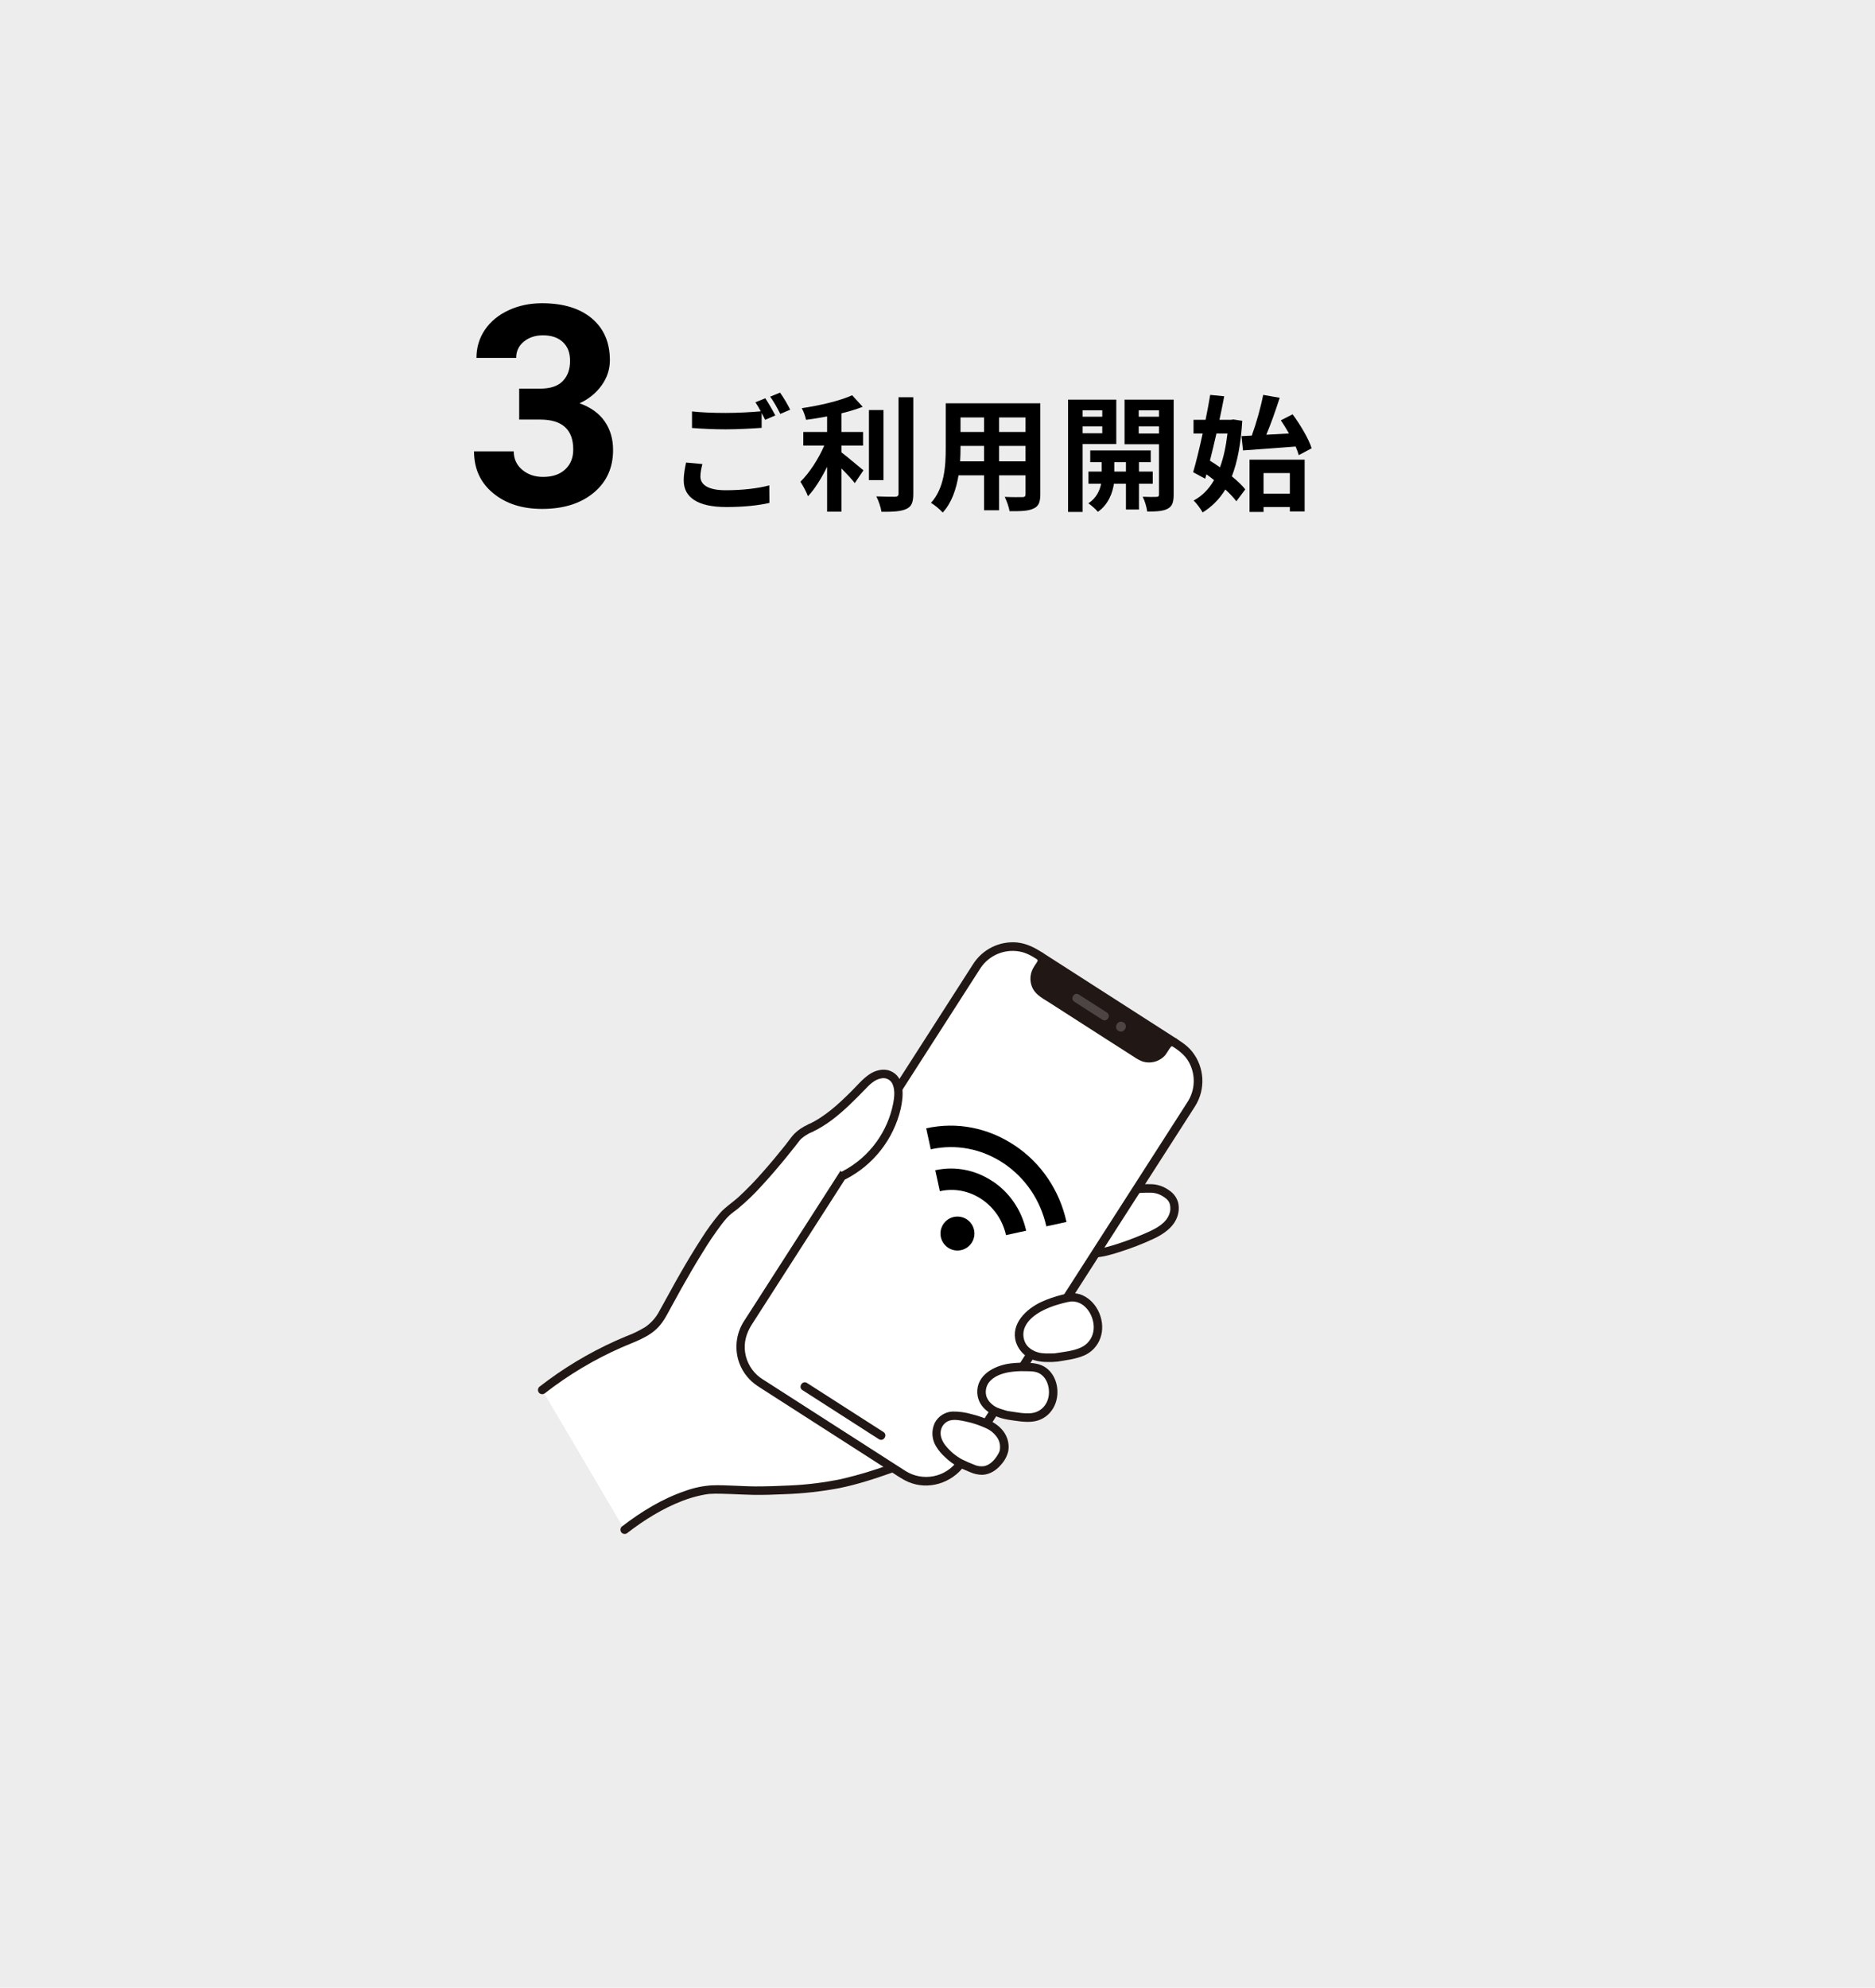 <?xml version="1.0" encoding="UTF-8"?><svg xmlns="http://www.w3.org/2000/svg" viewBox="0 0 299.35 317.26"><defs><style>.d{fill:#fff;}.e{fill:#4d4544;}.f{fill:#211715;}.g{fill:#ededed;}</style></defs><g id="a"/><g id="b"><g id="c"><rect class="g" x="0" y="0" width="299.35" height="317.26"/><path d="M82.89,62.03h3.38c1.61,0,2.8-.4,3.58-1.21,.78-.8,1.16-1.87,1.16-3.21s-.38-2.29-1.15-3.01c-.77-.72-1.83-1.08-3.17-1.08-1.21,0-2.23,.33-3.05,1s-1.23,1.53-1.23,2.6h-6.34c0-1.67,.45-3.16,1.35-4.49,.9-1.32,2.16-2.36,3.78-3.11,1.62-.75,3.4-1.12,5.34-1.12,3.38,0,6.03,.81,7.95,2.42,1.92,1.62,2.88,3.85,2.88,6.68,0,1.46-.45,2.81-1.34,4.04-.89,1.23-2.06,2.17-3.51,2.83,1.8,.64,3.14,1.61,4.03,2.9,.89,1.29,1.33,2.81,1.33,4.56,0,2.84-1.04,5.12-3.11,6.83-2.07,1.71-4.81,2.57-8.22,2.57-3.19,0-5.8-.84-7.83-2.52-2.03-1.68-3.04-3.91-3.04-6.67h6.34c0,1.2,.45,2.18,1.35,2.94,.9,.76,2.01,1.14,3.33,1.14,1.51,0,2.69-.4,3.54-1.2,.86-.8,1.28-1.85,1.28-3.17,0-3.19-1.76-4.78-5.27-4.78h-3.36v-4.96Z"/><g><path d="M112.14,74.07c-.18,.72-.32,1.34-.32,2,0,1.26,1.18,2.18,4.04,2.18,2.68,0,5.2-.3,6.96-.78l.02,2.8c-1.72,.4-4.1,.66-6.88,.66-4.54,0-6.8-1.52-6.8-4.24,0-1.14,.22-2.1,.38-2.86l2.6,.24Zm10.04-10.5c.5,.74,1.22,2,1.6,2.74l-1.62,.7c-.16-.32-.36-.7-.56-1.1v2.38c-1.38,.1-3.84,.24-5.72,.24-2.08,0-3.8-.1-5.4-.22v-2.64c1.46,.16,3.3,.24,5.38,.24,1.9,0,4.08-.12,5.6-.26-.28-.52-.58-1.04-.86-1.44l1.58-.64Zm2.36-.9c.54,.74,1.28,2.02,1.62,2.72l-1.58,.68c-.42-.84-1.06-2-1.62-2.76l1.58-.64Z"/><path d="M134.35,72.21c.98,.74,2.96,2.44,3.5,2.86l-1.38,2.04c-.48-.62-1.32-1.52-2.12-2.34v6.9h-2.3v-7.16c-.9,1.82-1.96,3.54-3.06,4.7-.24-.7-.82-1.72-1.2-2.32,1.44-1.4,2.9-3.68,3.8-5.76h-3.34v-2.18h3.8v-2.48c-1.14,.22-2.28,.4-3.36,.54-.1-.52-.4-1.36-.68-1.86,2.88-.42,6.1-1.18,8.04-2.06l1.68,1.84c-1,.4-2.16,.74-3.38,1.04v2.98h3.44v2.18h-3.44v1.08Zm6.7,4.42h-2.32v-11.18h2.32v11.18Zm4.76-13.22v15.4c0,1.38-.28,2.04-1.1,2.42-.82,.4-2.16,.48-3.98,.46-.1-.68-.46-1.78-.82-2.46,1.3,.06,2.58,.06,3,.06,.38-.02,.54-.14,.54-.5v-15.38h2.36Z"/><path d="M166.09,78.89c0,1.28-.28,1.92-1.08,2.28-.82,.4-2.04,.44-3.84,.42-.08-.64-.46-1.66-.76-2.28,1.12,.06,2.44,.04,2.8,.04,.38,0,.52-.12,.52-.48v-3h-4.22v5.58h-2.4v-5.58h-4.08c-.36,2.18-1.08,4.38-2.52,5.94-.38-.44-1.34-1.26-1.88-1.54,2.18-2.4,2.36-5.96,2.36-8.76v-7.14h15.1v14.52Zm-8.98-5.26v-2.46h-3.76v.36c0,.64-.02,1.36-.06,2.1h3.82Zm-3.76-7v2.32h3.76v-2.32h-3.76Zm10.38,0h-4.22v2.32h4.22v-2.32Zm0,7v-2.46h-4.22v2.46h4.22Z"/><path d="M172.84,70.87v10.84h-2.32v-17.92h7.7v7.08h-5.38Zm0-5.38v1.02h3.14v-1.02h-3.14Zm3.14,3.66v-1.1h-3.14v1.1h3.14Zm5.86,8.06v4.12h-2.08v-4.12h-1.92c-.2,1.38-.86,3.32-2.56,4.48-.34-.42-1.06-1.04-1.52-1.36,1.28-.8,1.84-2.1,2.04-3.12h-2.02v-1.94h2.1v-1.5h-1.82v-1.88h9.66v1.88h-1.88v1.5h2.2v1.94h-2.2Zm-2.08-1.94v-1.5h-1.86v1.5h1.86Zm7.62,3.66c0,1.22-.22,1.88-.94,2.26-.72,.4-1.76,.46-3.28,.46-.08-.66-.4-1.74-.72-2.36,.9,.04,1.88,.04,2.18,.02,.32,0,.42-.12,.42-.4v-8h-5.5v-7.12h7.84v15.14Zm-5.58-13.44v1.02h3.24v-1.02h-3.24Zm3.24,3.7v-1.14h-3.24v1.14h3.24Z"/><path d="M198.33,67.17c-.22,3.64-.76,6.54-1.66,8.86,.88,.72,1.64,1.44,2.14,2.08l-1.42,1.9c-.42-.56-1.04-1.22-1.76-1.88-.94,1.54-2.14,2.74-3.62,3.66-.34-.6-.98-1.46-1.44-1.9,1.32-.7,2.42-1.8,3.26-3.26-.4-.32-.82-.64-1.22-.92l-.2,.7-1.92-1.04c.48-1.64,1.02-3.86,1.52-6.18h-1.46v-2.18h1.92c.28-1.38,.54-2.74,.74-3.98l2.24,.22c-.22,1.18-.48,2.46-.76,3.76h1.82l.4-.06,1.42,.22Zm-4.12,2.02c-.34,1.5-.7,2.98-1.04,4.34,.52,.32,1.06,.68,1.6,1.06,.58-1.54,.96-3.36,1.2-5.4h-1.76Zm5.64,.34c.72-1.96,1.44-4.54,1.82-6.5l2.64,.46c-.64,1.98-1.4,4.16-2.14,5.9,1.16-.06,2.38-.14,3.62-.2-.42-.74-.86-1.46-1.3-2.1l1.88-.96c1.24,1.68,2.56,3.9,3.04,5.42l-2.06,1.1c-.12-.42-.28-.88-.5-1.38-2.98,.24-6.12,.46-8.4,.62l-.24-2.28,1.64-.08Zm-.36,3.84h8.8v8.26h-2.36v-.7h-4.2v.78h-2.24v-8.34Zm2.24,2.14v3.28h4.2v-3.28h-4.2Z"/></g><g><g><path class="d" d="M180.94,189.82c.99-.11,1.98-.15,2.97-.12,1,0,2.1,.56,2.85,1.23,1.05,.94,.96,2.7,.17,3.87-.79,1.17-2.07,1.91-3.36,2.48-3.29,1.46-7.08,2.75-9.01,2.77"/><path class="f" d="M181.08,190.48c.8-.08,1.61-.12,2.42-.11,.7-.03,1.4,.14,2.01,.49,.51,.3,1.03,.66,1.23,1.24,.17,.55,.15,1.15-.06,1.69-.49,1.4-1.99,2.23-3.26,2.81-1.53,.69-3.09,1.31-4.68,1.83-1.32,.43-2.82,.92-4.16,.94-.87,.02-.93,1.37-.06,1.35,1.47-.03,2.94-.47,4.33-.92,1.82-.58,3.61-1.27,5.34-2.08,1.58-.74,3.21-1.85,3.79-3.58,.24-.71,.28-1.47,.11-2.2-.22-.79-.72-1.47-1.4-1.92-.77-.58-1.7-.93-2.66-1-1.08-.04-2.17,0-3.25,.14-.36,.08-.59,.44-.52,.8,.09,.36,.44,.59,.8,.52h0Z"/><path class="d" d="M86.57,221.85c4.07-3.18,8.55-5.8,13.32-7.8,1.75-.73,3.6-1.42,4.86-2.84,.68-.76,1.15-1.69,1.63-2.59,3.51-6.49,7.98-14.07,10.11-15.55,3.36-2.35,8.22-8.31,10.68-11.5,.38-.49,1.57-1.23,2.21-1.51,.28-.13,.56-.27,.84-.42,2.6-1.43,5.01-3.76,7.03-5.84,.67-.69,1.32-1.43,2.15-1.91,.83-.48,1.91-.67,2.75-.21,1.28,.71,1.43,2.47,1.22,3.92-.78,5.15-3.99,9.61-8.62,12l7.73,46.72c-7.37,2.63-11.37,3.51-21.8,3.61-1.42,.01-6.35-.32-7.77-.12-4.67,.65-9.5,3.51-13.2,6.36l-13.14-22.31Z"/><path class="d" d="M157.48,227.24l32.76-51.04c2.02-3.15,1.1-7.34-2.04-9.36l-22.87-14.68c-3.15-2.02-7.34-1.1-9.36,2.04l-36.65,57.12c-2.02,3.15-1.1,7.34,2.05,9.36l22.87,14.68c3.04,1.95,7.07,1.17,9.17-1.77l4.09-6.35Z"/><path class="f" d="M187.44,166.36s-.73-.19-1.11,.4l-.57,.89c-.82,1.28-2.53,1.66-3.81,.84-2.21-1.41-5.53-3.54-7.77-4.97-2.23-1.44-5.54-3.57-7.75-4.99-1.28-.83-1.65-2.53-.83-3.81l.57-.89c.2-.36,.19-.8-.04-1.14"/><path class="f" d="M187.3,165.69c.34-.03-.01-.04-.1-.04-.23,0-.45,.04-.66,.11-.53,.2-.8,.65-1.09,1.11-.22,.42-.53,.78-.92,1.06-.36,.22-.79,.33-1.21,.31-.44-.04-.85-.2-1.21-.45l-1.35-.87-3.01-1.93c-1.86-1.19-3.72-2.38-5.57-3.57l-3.03-1.95-1.43-.92c-.41-.23-.8-.49-1.17-.77-.74-.66-.92-1.75-.43-2.61,.31-.52,.78-1.02,.87-1.64,.03-.24,.01-.49-.06-.72-.03-.11-.07-.21-.12-.31-.04-.08-.1-.25-.01,.03-.09-.36-.44-.59-.8-.52-.36,.08-.59,.44-.52,.8,.04,.12,.09,.23,.15,.34,.01,.02,.04,.11,0,0,.02,.04,.03,.08,.03,.12,0-.1-.02,.15,0,.1-.09,.2-.21,.39-.35,.57-.16,.24-.31,.49-.45,.75-.49,1.01-.47,2.19,.07,3.18,.57,1,1.62,1.53,2.56,2.13l3.1,1.99c1.94,1.25,3.87,2.49,5.81,3.73l3.13,2,1.45,.93c.44,.32,.93,.58,1.44,.78,1.2,.37,2.5,.07,3.41-.8,.46-.45,.69-1.05,1.09-1.52,.05-.08,.15-.12,.25-.11,.15,0,.29,.01,.44,0,.36-.08,.59-.44,.52-.8-.09-.36-.44-.59-.81-.52h0Z"/><path class="f" d="M158.05,227.61l30.14-46.97c.87-1.36,1.75-2.71,2.61-4.07,1.71-2.71,1.52-6.2-.46-8.71-.89-1.12-2.15-1.83-3.33-2.6l-20.57-13.2c-1.27-.82-2.54-1.47-4.07-1.63-2.79-.25-5.49,1.08-7,3.44-.86,1.34-1.72,2.68-2.58,4.02l-33.06,51.51-.93,1.44c-1.31,2.02-1.59,4.54-.74,6.8,.57,1.48,1.6,2.75,2.93,3.61,.21,.14,.42,.27,.63,.41l20.61,13.23c.9,.58,1.8,1.22,2.79,1.65,3.19,1.36,6.93,.19,8.94-2.58,.51-.7-.63-1.43-1.14-.73-1.92,2.6-5.51,3.28-8.25,1.56-.72-.45-1.43-.92-2.15-1.38l-20.27-13.01c-.28-.18-.56-.35-.82-.54-1.28-.97-2.13-2.4-2.37-4-.24-1.59,.21-3.1,1.06-4.43l35.72-55.66c.25-.39,.5-.78,.75-1.17,1.46-2.26,4.2-3.31,6.79-2.61,1.22,.34,2.25,1.13,3.31,1.8l20.46,13.13c1.1,.71,2.1,1.43,2.75,2.59,1.12,2.01,1.04,4.48-.22,6.4l-.96,1.5-31.74,49.46c-.47,.73,.67,1.46,1.14,.73h0Z"/><path class="f" d="M128.11,221.88l4.21,2.7,6.26,4.02,1.74,1.11c.73,.47,1.46-.67,.73-1.14l-4.26-2.73-6.25-4.01-1.7-1.09c-.73-.47-1.46,.67-.73,1.14h0Z"/><path class="e" d="M171.51,159.88c1.5,.96,2.99,1.92,4.49,2.88,.73,.47,1.46-.67,.73-1.14-1.5-.96-2.99-1.92-4.49-2.88-.73-.47-1.46,.67-.73,1.14Z"/><path class="e" d="M178.54,164.53c.85,.55,1.71-.78,.85-1.33-.86-.55-1.71,.78-.85,1.33Z"/><path class="d" d="M129.38,180.07c.28-.13,.56-.27,.84-.42,2.6-1.43,5.01-3.76,7.03-5.84,.67-.69,1.32-1.43,2.15-1.91,.83-.48,1.91-.67,2.75-.21,1.28,.71,1.43,2.47,1.22,3.92-.78,5.15-3.99,9.61-8.62,12"/><path class="f" d="M129.69,180.67c2.19-1.02,4.1-2.58,5.85-4.23,.86-.81,1.69-1.65,2.51-2.5,.74-.77,1.55-1.64,2.66-1.82,.81-.17,1.62,.31,1.86,1.1,.33,.92,.21,1.97,.03,2.91-.43,2.18-1.32,4.24-2.6,6.04-1.44,2.03-3.34,3.68-5.56,4.82-.78,.4-.16,1.6,.61,1.21,4.42-2.28,7.61-6.38,8.75-11.21,.46-2.05,.72-5.1-1.68-6.06-1.11-.44-2.4-.08-3.34,.56-1.09,.74-1.95,1.8-2.88,2.72-2.03,2.02-4.2,4.03-6.82,5.25-.79,.37-.17,1.57,.61,1.21h0Z"/><path class="f" d="M129.07,179.47c-.83,.35-1.59,.85-2.24,1.48-.53,.56-.97,1.23-1.45,1.83-1.15,1.44-2.33,2.86-3.56,4.25-1.25,1.44-2.58,2.81-3.98,4.1-.96,.86-2.06,1.54-2.91,2.52-1.07,1.27-2.06,2.62-2.94,4.03-1.17,1.8-2.27,3.64-3.34,5.5-1.15,1.99-2.22,4.03-3.35,6.03-.53,1.03-1.3,1.92-2.25,2.58-.96,.59-1.98,1.09-3.04,1.48-4.43,1.83-8.62,4.18-12.48,7.01-.48,.35-.95,.71-1.42,1.07-.27,.25-.3,.68-.05,.96,.25,.27,.67,.29,.96,.05,3.76-2.93,7.87-5.38,12.24-7.3,2.02-.89,4.31-1.58,5.86-3.25,.87-.93,1.43-2.07,2.03-3.18,.53-.98,1.08-1.97,1.62-2.94,1.09-1.94,2.2-3.86,3.38-5.75,.94-1.56,1.97-3.08,3.07-4.54,.1-.13,.2-.26,.31-.39,.05-.07,.11-.13,.16-.2l.07-.08c.14-.17-.04,.05,.04-.05,.19-.22,.38-.43,.59-.63,.42-.41,.92-.73,1.38-1.1,1.37-1.14,2.66-2.37,3.85-3.7,1.34-1.44,2.61-2.94,3.86-4.46,.54-.66,1.08-1.34,1.61-2.01,.22-.28,.43-.58,.67-.86-.07,.09,.05-.05,.07-.07,.07-.07,.15-.13,.22-.2,.17-.14,.35-.27,.53-.39,.36-.24,.73-.44,1.12-.62,.8-.36,.18-1.56-.61-1.21h0Z"/><path class="f" d="M100.17,244.67c2.69-2.07,5.62-3.9,8.8-5.12,.78-.3,1.58-.55,2.39-.75,.39-.1,.78-.18,1.17-.25,.18-.03,.35-.06,.53-.08,.04,0,.09,0,.13-.02,.14-.02-.12,0,.02,0,1.18-.08,2.38-.02,3.56,.02,1.17,.04,2.34,.11,3.51,.13,1.66,.03,3.33-.04,4.99-.11,2.92-.1,5.83-.42,8.7-.96,3.02-.61,5.93-1.58,8.83-2.61,.33-.17,.46-.58,.3-.91-.18-.33-.58-.46-.91-.3-2.53,.94-5.12,1.72-7.76,2.34-2.76,.58-5.56,.93-8.37,1.05-1.8,.09-3.61,.15-5.42,.15-1.1,0-2.21-.07-3.31-.11-1.23-.05-2.48-.11-3.71-.06-1.43,.09-2.84,.39-4.19,.88-3.7,1.25-7.07,3.33-10.15,5.7-.27,.25-.3,.68-.05,.96,.25,.27,.67,.29,.96,.05h0Z"/><path class="d" d="M153.28,233.54c-.75-.41-1.44-.93-2.05-1.54-1.01-.93-1.85-2.16-1.72-3.53,.1-1.35,1.18-2.42,2.53-2.5,1.21-.08,3.91,.46,6.02,1.55,2.75,1.59,2.39,3.86,2.07,4.52-.65,1.36-1.85,2.66-3.36,2.69-.72,.01-1.42-.27-2.08-.56-.47-.2-.94-.41-1.4-.64Z"/><path class="f" d="M153.65,232.97c-1.04-.55-1.95-1.31-2.68-2.23-.54-.67-.93-1.54-.76-2.42,.16-.84,.82-1.5,1.66-1.64,.76-.13,1.62,.06,2.36,.22,1.1,.23,2.17,.59,3.19,1.06,.77,.34,1.42,.91,1.87,1.62,.27,.45,.4,.98,.37,1.51,0,.11-.02,.21-.03,.32,0,.01,.03-.11,0,.02-.01,.05-.03,.1-.04,.15-.02,.08-.05,.15-.08,.22,0,.01-.03,.06,0,0,.04-.08-.03,.06-.03,.06-.06,.12-.13,.24-.19,.35-.49,.81-1.21,1.62-2.18,1.81-.55,.07-1.1,0-1.6-.24-.63-.24-1.25-.51-1.85-.81-.32-.19-.73-.1-.93,.2-.2,.31-.11,.73,.2,.93,.64,.32,1.29,.61,1.96,.88,.62,.28,1.29,.42,1.96,.42,1.22-.06,2.23-.73,2.99-1.64,.54-.59,.92-1.3,1.12-2.07,.14-.73,.07-1.49-.19-2.18-.84-2.26-3.42-3.22-5.56-3.77-1.01-.3-2.07-.45-3.12-.44-1.21,.05-2.31,.75-2.86,1.83-.58,1.25-.47,2.7,.29,3.85,.37,.58,.82,1.11,1.33,1.57,.62,.61,1.33,1.14,2.09,1.56,.32,.19,.73,.1,.93-.2,.2-.32,.11-.73-.2-.93Z"/><path class="d" d="M160.89,225.92l1.48,.2c1.12,.15,2.28,.3,3.34-.09,1.55-.57,2.52-2.27,2.44-3.91s-.88-3.24-2.45-3.72c-.77-.24-2.89-.25-3.98-.13-1.22,.13-2.51,.47-3.51,1.18-1.01,.66-1.58,1.82-1.48,3.03,.11,1.23,1.05,2.27,2.17,2.8,.65,.27,1.31,.48,1.99,.64Z"/><path class="f" d="M160.86,226.59c1.31,.18,2.64,.46,3.96,.32,1.23-.12,2.36-.76,3.08-1.77,1.4-1.88,1.21-4.96-.57-6.56-.83-.75-1.8-.97-2.89-1.04-1.03-.07-2.07-.04-3.1,.08-2.49,.31-5.44,1.78-5.31,4.7,.11,2.52,2.58,3.89,4.82,4.26,.37,.01,.69-.28,.7-.65,0-.37-.28-.68-.65-.7,.26,.04-.07-.03-.16-.05-.19-.05-.38-.11-.56-.17-.36-.1-.71-.22-1.05-.37-.36-.18-.69-.42-.97-.7-.31-.3-.54-.67-.68-1.07-.26-.92,.01-1.91,.71-2.56,.77-.74,1.83-1.09,2.85-1.28,.86-.14,1.73-.2,2.6-.17,.77,.01,1.53-.01,2.18,.29,1.65,.78,2.06,3.27,1.25,4.76-.47,.93-1.39,1.55-2.43,1.65-1.23,.12-2.52-.18-3.73-.34-.37-.01-.69,.28-.7,.65,0,.37,.28,.68,.65,.7Z"/><path class="d" d="M168.57,216.68l1.65-.28c1.24-.21,2.53-.45,3.53-1.22,1.45-1.12,1.93-3.26,1.28-4.98-.64-1.72-2.02-3.15-3.86-3.13-.9,0-3.16,.71-4.28,1.19-1.26,.54-2.52,1.34-3.34,2.44-.85,1.04-1.07,2.47-.56,3.72,.53,1.28,1.88,2.06,3.25,2.25,.78,.07,1.56,.07,2.33,.02Z"/><path class="f" d="M168.71,217.35c1.46-.25,2.99-.4,4.36-.99,1.22-.52,2.17-1.54,2.61-2.8,.9-2.52-.37-5.69-2.83-6.81-1.09-.49-2.19-.37-3.32-.08-1.13,.28-2.23,.66-3.29,1.14-2.39,1.12-4.93,3.49-4.04,6.41,.49,1.49,1.72,2.62,3.24,2.97,.59,.14,1.2,.21,1.8,.2,.49,.02,.98,0,1.47-.05,.86-.12,.57-1.45-.29-1.32-.15,.02,.13,0-.01,0-.07,0-.14,0-.21,0-.21,0-.42,.01-.64,.01-.42,.01-.83,0-1.25-.05-.97-.12-2.03-.64-2.54-1.5-.48-.84-.52-1.86-.11-2.73,.5-1.07,1.52-1.86,2.53-2.42,.89-.48,1.84-.86,2.81-1.13,.47-.14,.95-.27,1.43-.37,.19-.04,.38-.07,.57-.1,.02,0,.13,0,.02,0,.04,0,.07,0,.11,0,.15,0,.3,0,.45,.03,2.07,.29,3.33,2.84,2.98,4.75-.19,1.14-.95,2.11-2.01,2.58-1.27,.58-2.78,.69-4.14,.92-.86,.15-.57,1.47,.29,1.32Z"/></g><g><path d="M162,182.83c-4.23-2.83-9.23-3.81-14.1-2.74h-.03l.73,3.35h.03c4.01-.88,8.14-.08,11.62,2.25,3.47,2.33,5.88,5.9,6.8,10.05l3.22-.7c-1.11-5.05-4.04-9.39-8.26-12.21Z"/><path d="M158.48,188.56c-2.73-1.83-5.98-2.46-9.13-1.78h-.03l.73,3.35h.03c2.29-.51,4.65-.05,6.64,1.28,1.98,1.33,3.36,3.36,3.89,5.73l3.22-.7c-.72-3.27-2.62-6.07-5.34-7.89Z"/><circle cx="152.86" cy="196.89" r="2.71"/></g></g></g></g></svg>